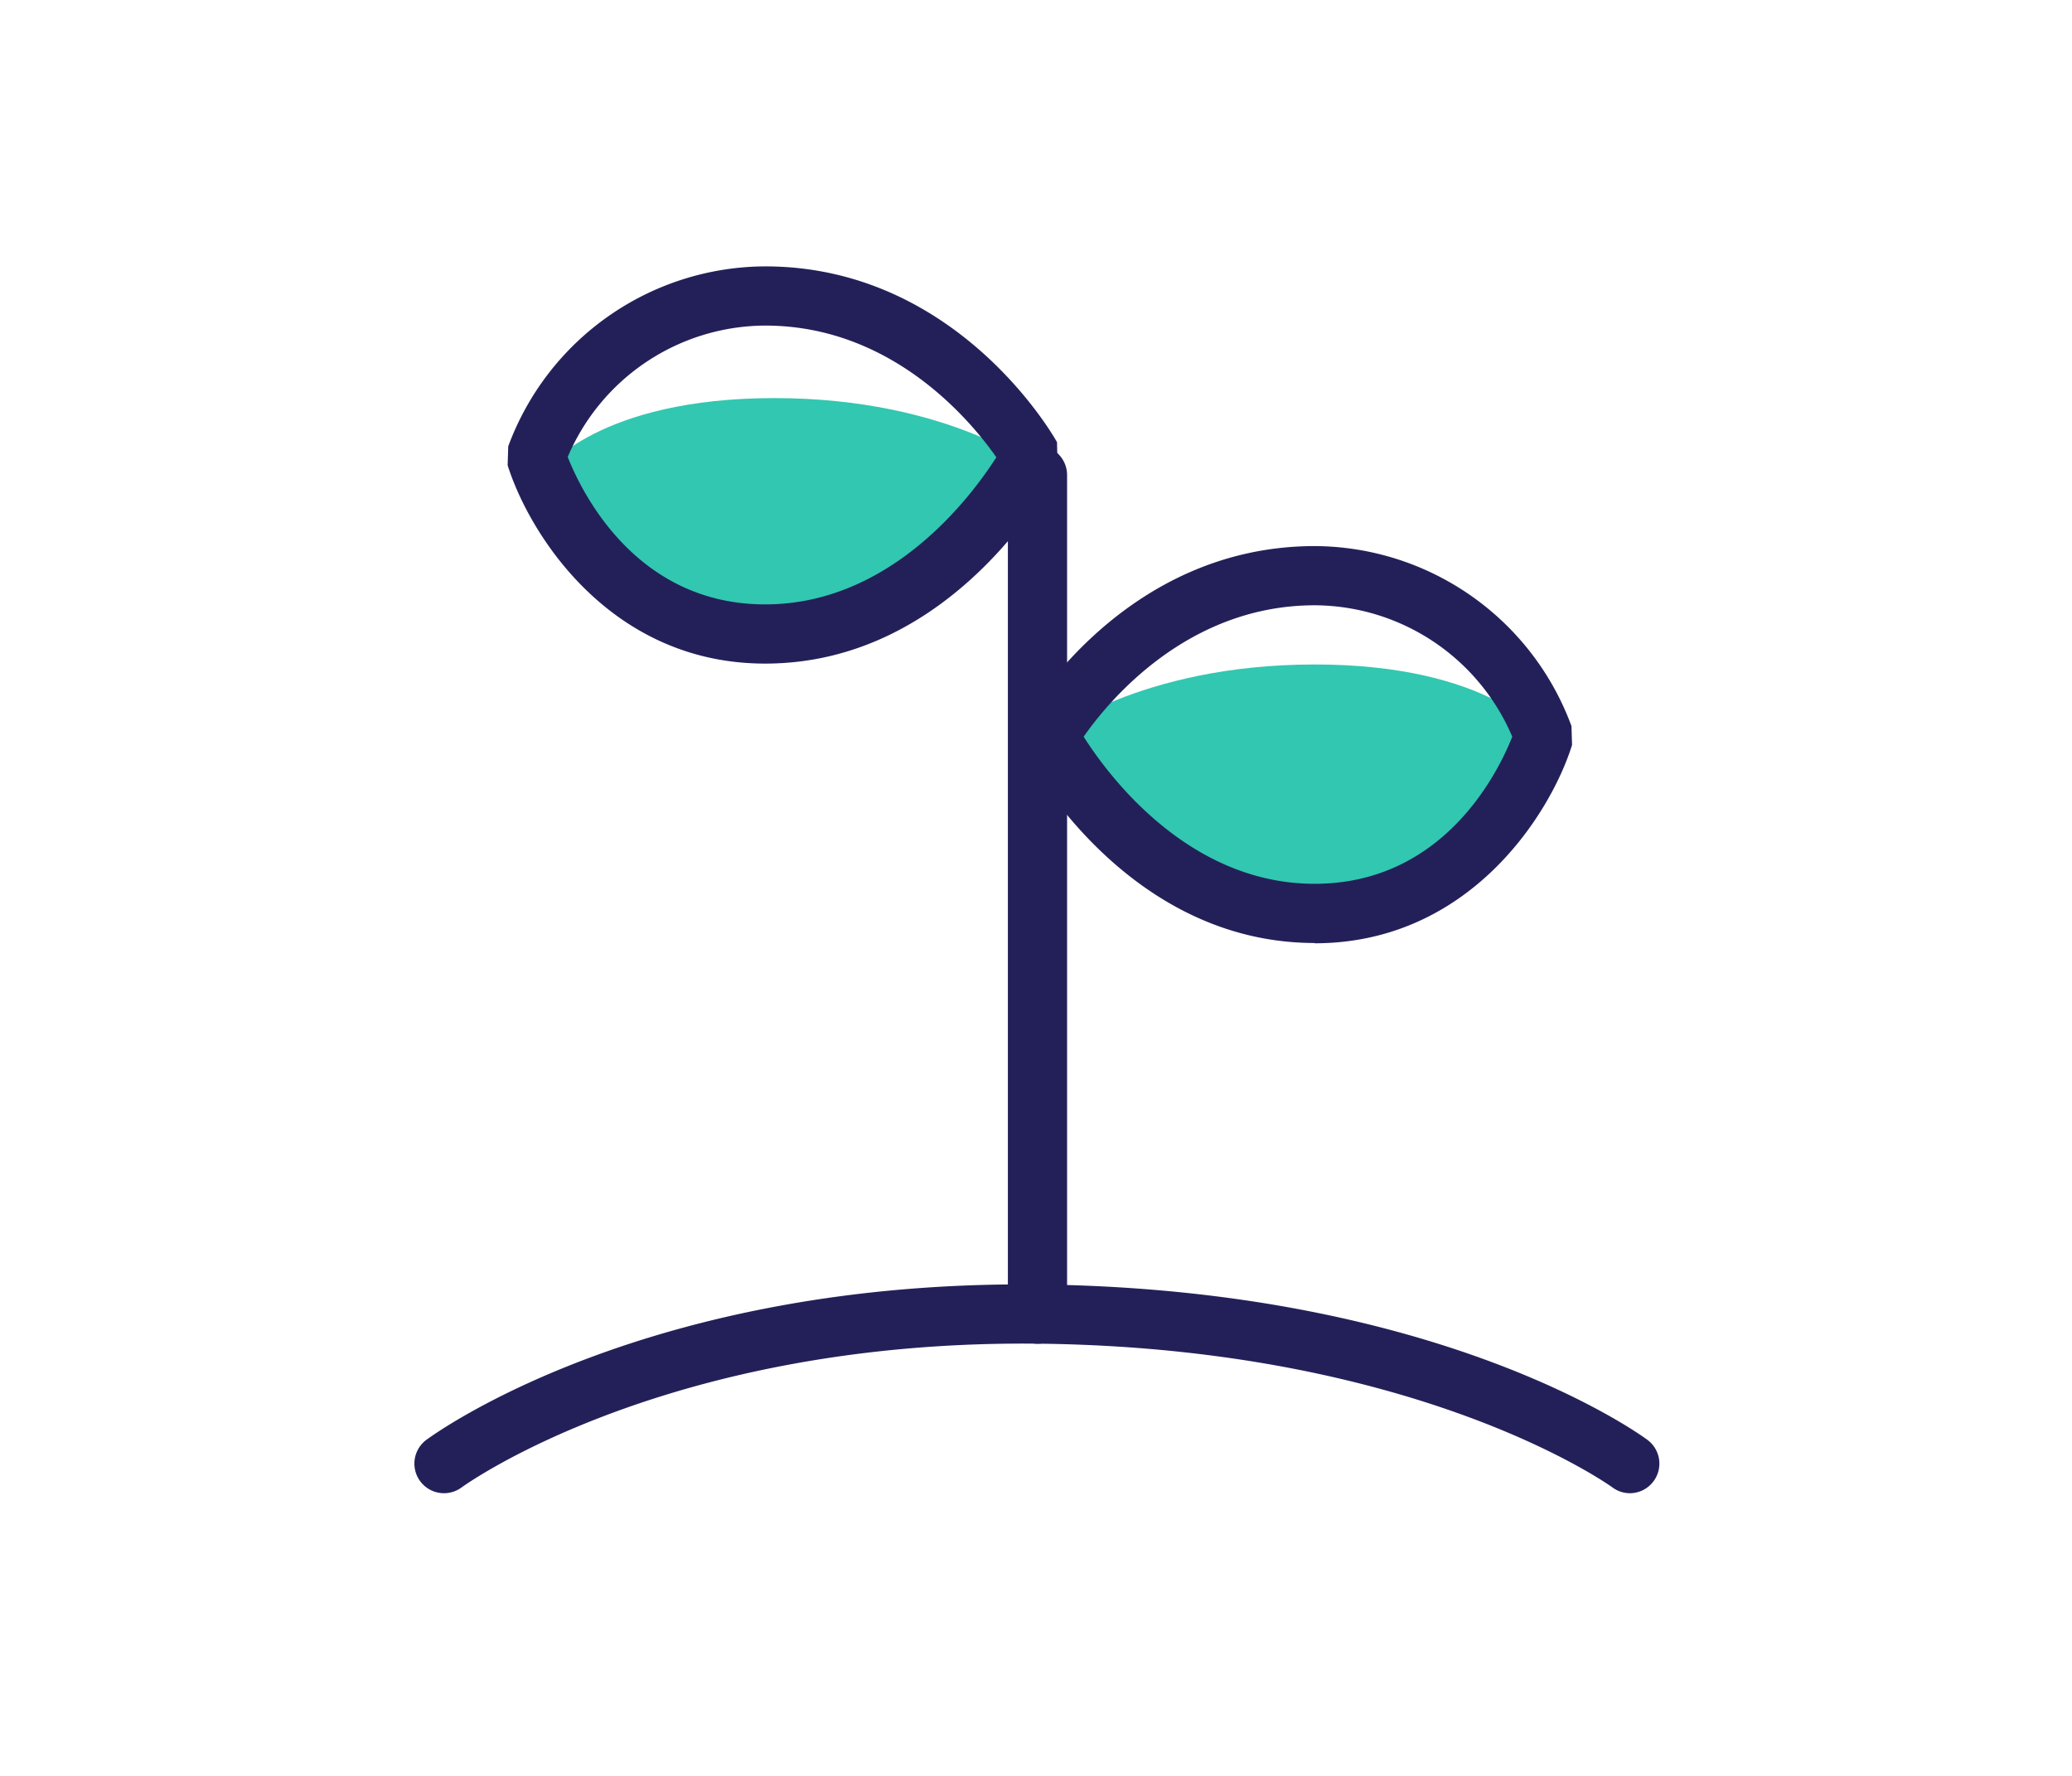 <svg xmlns="http://www.w3.org/2000/svg" width="70" height="60"><defs><style>.prefix__cls-4{fill:#32c7b0}.prefix__cls-5{fill:#232059}</style></defs><g id="prefix__グループ_903" data-name="グループ 903" transform="translate(-841.45 -101.97)"><g id="prefix__グループ_813" data-name="グループ 813"><path id="prefix__パス_1400" d="M876.88 126.84s3.04-2.42 8.99-2.42 7.73 2.42 7.73 2.42-1.85 6-7.73 6-9-6-9-6z" class="prefix__cls-4" data-name="パス 1400"/><path id="prefix__パス_1401" d="M876.6 117.84s-3.04-2.42-8.99-2.42-7.74 2.42-7.74 2.42 1.86 6 7.74 6 8.99-6 8.99-6z" class="prefix__cls-4" data-name="パス 1401"/><g id="prefix__グループ_812" data-name="グループ 812"><path id="prefix__パス_1632" d="M896.52 152.42a.99.99 0 01-.6-.2c-.06-.04-6.46-4.66-19.19-4.85s-19.61 4.8-19.68 4.85a1 1 0 01-1.2-1.6c.3-.22 7.48-5.45 20.9-5.25s20.09 5.05 20.36 5.25a1 1 0 01-.6 1.8z" class="prefix__cls-5" data-name="パス 1632"/><path id="prefix__パス_1633" d="M876.5 147.37a1 1 0 01-1-1v-28.35a1 1 0 012 0v28.35a1 1 0 01-1 1z" class="prefix__cls-5" data-name="パス 1633"/><path id="prefix__パス_1634" d="M885.87 133.83c-6.42 0-9.74-6.26-9.88-6.53l.02-.95c.13-.24 3.4-5.93 9.86-5.93a9.29 9.29 0 018.67 6.08l.02.64c-.72 2.31-3.46 6.7-8.7 6.7zm-7.81-6.97c.85 1.34 3.56 4.97 7.8 4.97 4.4 0 6.23-3.83 6.68-4.97a7.29 7.29 0 00-6.67-4.44c-4.29 0-6.95 3.21-7.81 4.44z" class="prefix__cls-5" data-name="パス 1634"/><path id="prefix__パス_1635" d="M867.3 124.39c-5.24 0-7.97-4.38-8.7-6.7l.02-.64a9.29 9.29 0 018.68-6.08c6.46 0 9.73 5.7 9.86 5.94l.02.94c-.14.27-3.47 6.54-9.88 6.54zm-6.67-6.98c.45 1.14 2.28 4.98 6.67 4.98 4.25 0 6.96-3.64 7.81-4.97-.86-1.23-3.52-4.45-7.81-4.45a7.28 7.28 0 00-6.67 4.44z" class="prefix__cls-5" data-name="パス 1635"/></g></g></g></svg>